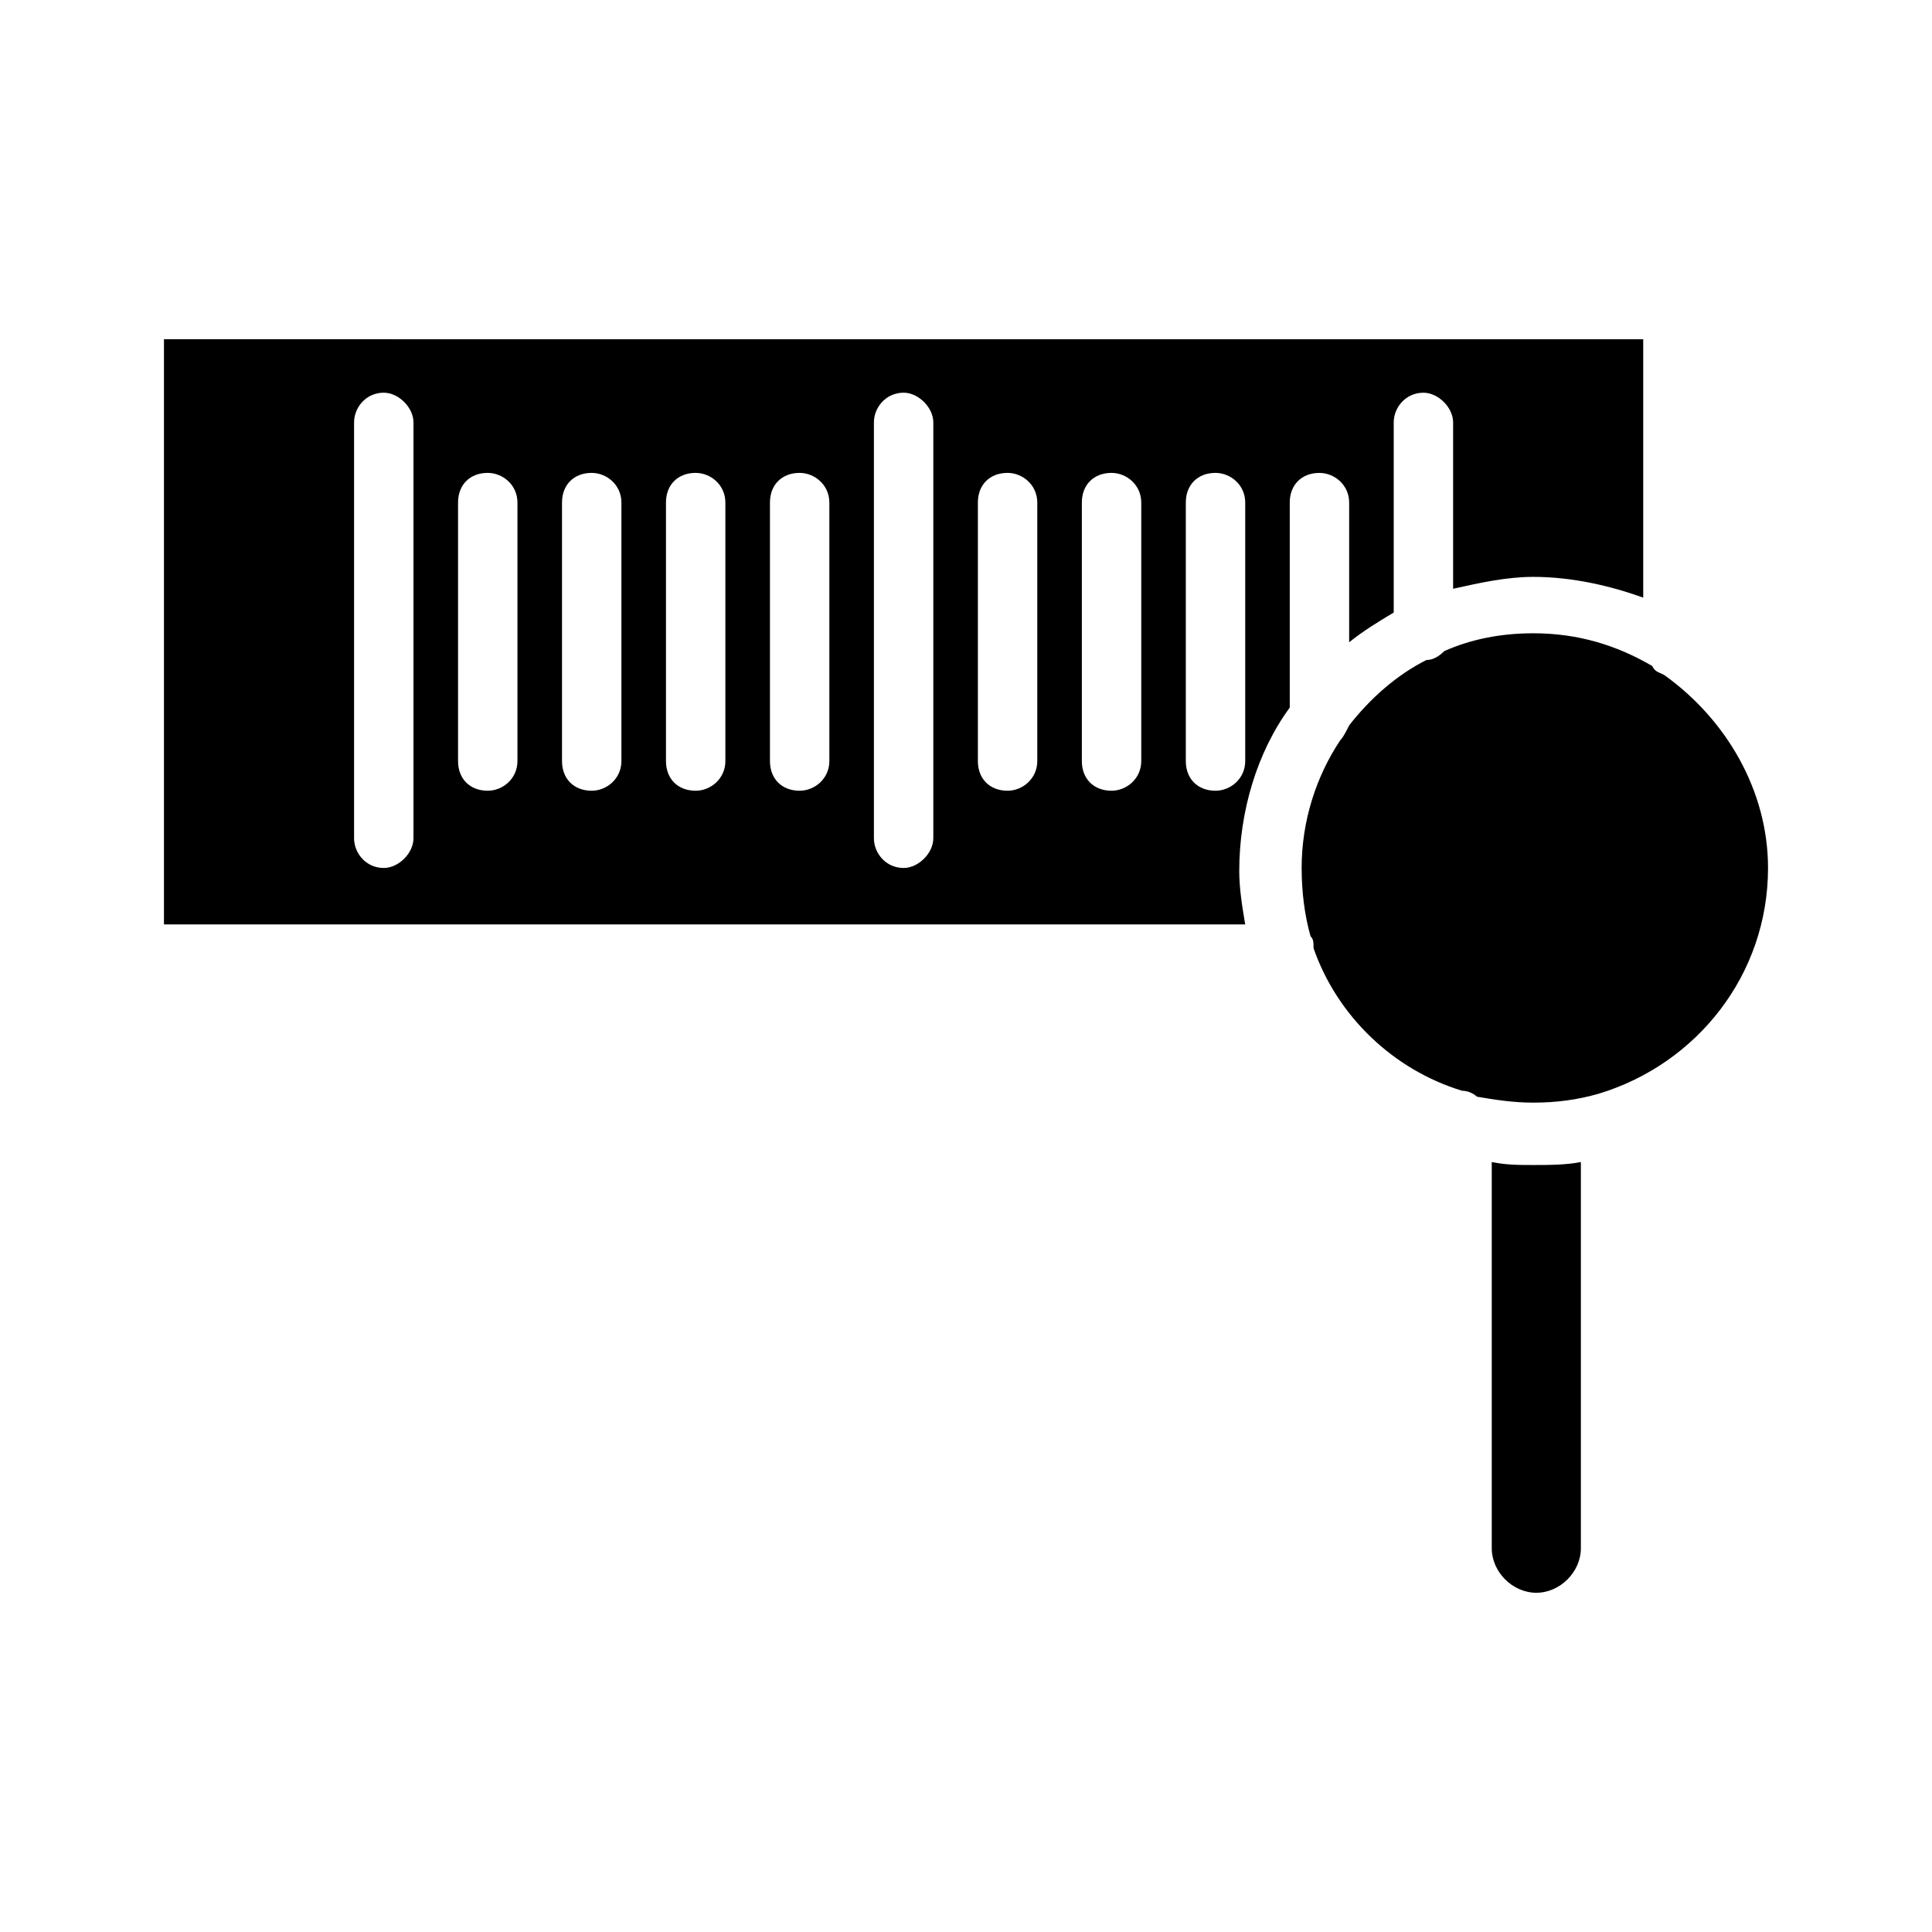 <?xml version="1.0" encoding="UTF-8"?>
<!-- Uploaded to: ICON Repo, www.svgrepo.com, Generator: ICON Repo Mixer Tools -->
<svg fill="#000000" width="800px" height="800px" version="1.1" viewBox="144 144 512 512" xmlns="http://www.w3.org/2000/svg">
 <g>
  <path d="m584.99 322.85c-1.574-0.789-2.363-0.789-3.148-2.363-9.445-5.512-19.68-8.66-31.488-8.66-8.66 0-16.531 1.574-23.617 4.723-1.574 1.574-3.148 2.363-4.723 2.363-7.871 3.938-14.957 10.234-20.469 17.32-0.789 1.574-1.574 3.148-2.363 3.938-6.297 9.445-10.234 21.254-10.234 33.852 0 6.297 0.789 12.594 2.363 18.105 0.789 0.789 0.789 1.574 0.789 3.148 6.297 18.105 21.254 32.273 39.359 37.785 1.574 0 3.148 0.789 3.938 1.574 4.723 0.789 9.445 1.574 14.957 1.574 6.297 0 11.809-0.789 17.32-2.363 25.977-7.871 44.871-31.488 44.871-59.828-0.004-20.465-11.023-39.359-27.555-51.168z"/>
  <path d="m539.33 451.95v102.34c0 6.297 5.512 11.809 11.809 11.809s11.809-5.512 11.809-11.809v-102.34c-3.938 0.789-8.66 0.789-12.594 0.789-3.938 0-7.086 0-11.023-0.789z"/>
  <path d="m187.45 233.9v155.08h286.54c-0.789-4.723-1.574-9.445-1.574-14.168 0-15.742 4.723-31.488 13.383-43.297v-54.316c0-4.723 3.148-7.871 7.871-7.871 3.938 0 7.871 3.148 7.871 7.871v37c3.938-3.148 7.871-5.512 11.809-7.871v-50.383c0-3.938 3.148-7.871 7.871-7.871 3.938 0 7.871 3.938 7.871 7.871v44.082c7.086-1.574 14.168-3.148 21.254-3.148 10.234 0 20.469 2.363 29.125 5.512v-68.488zm66.125 132.25c0 3.938-3.938 7.871-7.871 7.871-4.723 0-7.871-3.938-7.871-7.871v-110.21c0-3.938 3.148-7.871 7.871-7.871 3.938 0 7.871 3.938 7.871 7.871zm27.555-20.469c0 4.723-3.938 7.871-7.871 7.871-4.723 0-7.871-3.148-7.871-7.871v-68.488c0-4.723 3.148-7.871 7.871-7.871 3.938 0 7.871 3.148 7.871 7.871zm27.551 0c0 4.723-3.938 7.871-7.871 7.871-4.723 0-7.871-3.148-7.871-7.871v-68.488c0-4.723 3.148-7.871 7.871-7.871 3.938 0 7.871 3.148 7.871 7.871zm27.551 0c0 4.723-3.938 7.871-7.871 7.871-4.723 0-7.871-3.148-7.871-7.871v-68.488c0-4.723 3.148-7.871 7.871-7.871 3.938 0 7.871 3.148 7.871 7.871zm27.555 0c0 4.723-3.938 7.871-7.871 7.871-4.723 0-7.871-3.148-7.871-7.871v-68.488c0-4.723 3.148-7.871 7.871-7.871 3.938 0 7.871 3.148 7.871 7.871zm27.551 20.469c0 3.938-3.938 7.871-7.871 7.871-4.723 0-7.871-3.938-7.871-7.871v-110.21c0-3.938 3.148-7.871 7.871-7.871 3.938 0 7.871 3.938 7.871 7.871zm27.551-20.469c0 4.723-3.938 7.871-7.871 7.871-4.723 0-7.871-3.148-7.871-7.871v-68.488c0-4.723 3.148-7.871 7.871-7.871 3.938 0 7.871 3.148 7.871 7.871zm27.555 0c0 4.723-3.938 7.871-7.871 7.871-4.723 0-7.871-3.148-7.871-7.871v-68.488c0-4.723 3.148-7.871 7.871-7.871 3.938 0 7.871 3.148 7.871 7.871zm27.551 0c0 4.723-3.938 7.871-7.871 7.871-4.723 0-7.871-3.148-7.871-7.871v-68.488c0-4.723 3.148-7.871 7.871-7.871 3.938 0 7.871 3.148 7.871 7.871z"/>
 </g>
</svg>